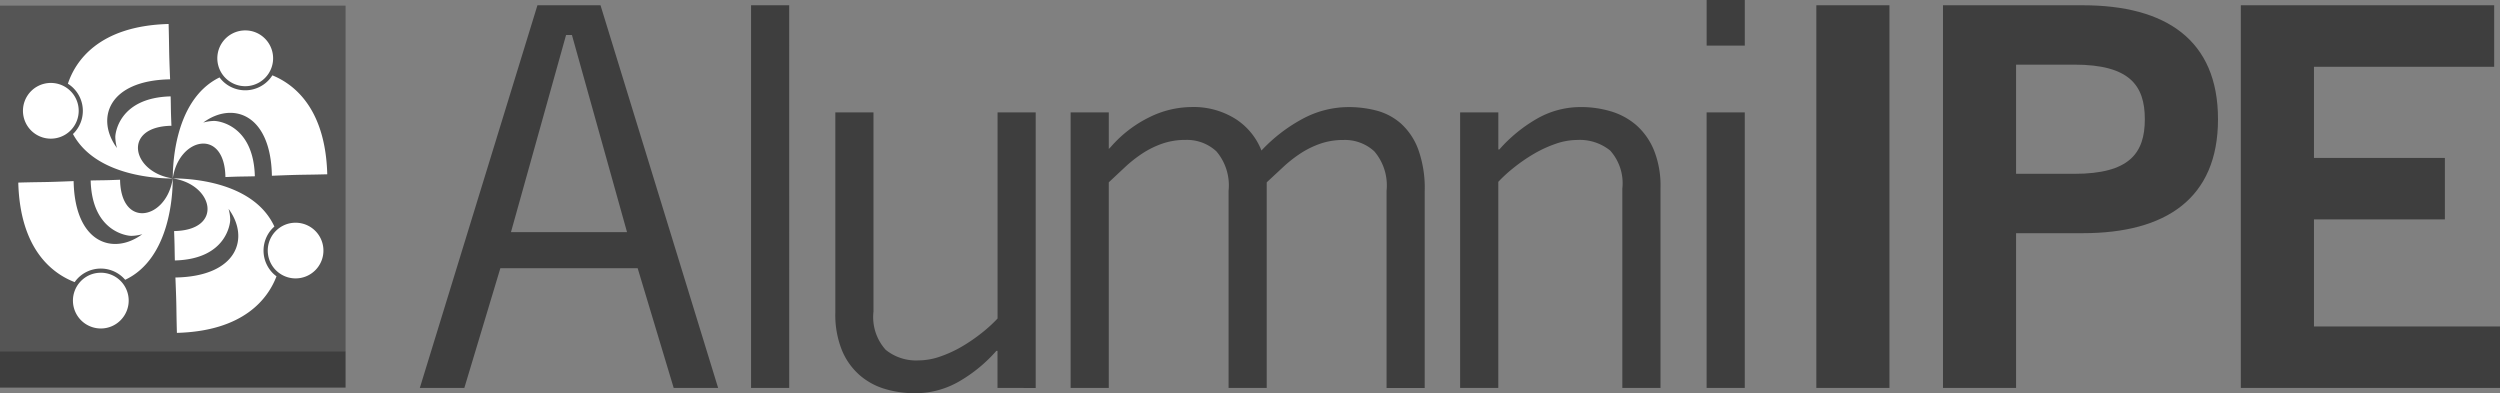 <svg xmlns="http://www.w3.org/2000/svg" width="223.176" height="35.106" viewBox="0 0 223.176 35.106">
  <rect x="0" y="0" width="223.176" height="35.106" fill="#808080" stroke="none"/>
  <g id="Raggruppa_5810" data-name="Raggruppa 5810" transform="translate(-24 -798)">
    <rect id="Rettangolo_1230" data-name="Rettangolo 1230" width="30.849" height="30.849" transform="translate(24 798.503)" fill="#555"/>
    <rect id="Rettangolo_1231" data-name="Rettangolo 1231" width="30.849" height="3.249" transform="translate(24 829.353)" fill="#3e3e3e"/>
    <path id="Tracciato_2521" data-name="Tracciato 2521" d="M20.742,18.01c2.983-.122,2.47-.068,4.941-.131-.158-5.842-2.924-8.027-4.9-8.834a2.9,2.9,0,0,1-.346.445,2.868,2.868,0,0,1-4.045.11,2.974,2.974,0,0,1-.325-.369c-4.316,2.111-4.164,8.7-4.176,9.016v0c.534-3.659,4.63-4.558,4.7-.122,1.586-.063,1.313-.034,2.627-.068-.12-4.668-3.385-4.949-3.629-4.941a3.757,3.757,0,0,0-.98.148c2.589-1.915,6.034-.813,6.131,4.744" transform="translate(27.532 795.68)" fill="#fff"/>
    <path id="Tracciato_2522" data-name="Tracciato 2522" d="M19.15,13.4v0c-.017.114-.04.224-.061.334-.726,3.376-4.571,4.085-4.643-.213-1.586.065-1.313.034-2.624.068.12,4.67,3.385,4.949,3.632,4.943a3.752,3.752,0,0,0,.978-.15C13.842,20.3,10.4,19.2,10.3,13.643c-2.983.122-2.47.065-4.941.133.16,5.975,3.055,8.125,5.034,8.885a2.8,2.8,0,0,1,.255-.317,2.863,2.863,0,0,1,4.045-.11c.074.072.144.144.209.22,4.083-1.928,4.233-7.825,4.246-8.891,0-.087,0-.141,0-.158" transform="translate(20.273 800.524)" fill="#fff"/>
    <path id="Tracciato_2523" data-name="Tracciato 2523" d="M16.265,7.146a2.49,2.49,0,1,0,1.71.682,2.458,2.458,0,0,0-1.71-.682" transform="translate(29.628 793.569)" fill="#fff"/>
    <path id="Tracciato_2524" data-name="Tracciato 2524" d="M10.156,17.392a2.46,2.46,0,0,0-1.805.775,2.488,2.488,0,0,0,1.805,4.2,2.462,2.462,0,0,0,1.805-.777,2.487,2.487,0,0,0-1.805-4.2" transform="translate(22.843 804.956)" fill="#fff"/>
    <path id="Tracciato_2525" data-name="Tracciato 2525" d="M16.82,20.663h0c-3.659-.534-4.558-4.63-.12-4.7-.065-1.586-.036-1.311-.07-2.624-4.666.12-4.947,3.385-4.941,3.629a3.845,3.845,0,0,0,.15.98c-1.915-2.589-.815-6.034,4.742-6.131-.122-2.981-.065-2.47-.133-4.941-6.283.169-8.338,3.361-8.992,5.333a2.9,2.9,0,0,1,.443.344,2.866,2.866,0,0,1,.11,4.047c-.032.032-.065.061-.1.1,2.109,3.908,7.989,3.961,8.819,3.969l.055,0h.036" transform="translate(22.604 793.265)" fill="#fff"/>
    <path id="Tracciato_2526" data-name="Tracciato 2526" d="M20.885,21.923a2.868,2.868,0,0,1-.11-4.045,2.463,2.463,0,0,1,.188-.177c-1.947-4.219-8.093-4.288-8.975-4.3h-.1c.023,0,.044.008.065.011,3.6.574,4.466,4.618.057,4.691.061,1.586.034,1.313.068,2.624,4.668-.118,4.947-3.385,4.941-3.629a3.74,3.74,0,0,0-.148-.978c1.913,2.589.811,6.032-4.744,6.129.122,2.983.065,2.472.133,4.943,5.99-.163,8.137-3.07,8.891-5.05a2.988,2.988,0,0,1-.268-.222" transform="translate(27.532 800.524)" fill="#fff"/>
    <path id="Tracciato_2527" data-name="Tracciato 2527" d="M18.393,15.277a2.462,2.462,0,0,0-1.805.777,2.485,2.485,0,1,0,1.805-.777" transform="translate(31.995 802.606)" fill="#fff"/>
    <path id="Tracciato_2528" data-name="Tracciato 2528" d="M8.043,9.367a2.487,2.487,0,1,0,1.805,4.2,2.486,2.486,0,0,0-1.805-4.2" transform="translate(20.492 796.037)" fill="#fff"/>
    <path id="Tracciato_2529" data-name="Tracciato 2529" d="M142.413,40.243V34.755H125.807V25.2h11.686V19.71H125.807V11.573h16.087V6.083H119.277v34.16Zm-43.2-28.86h5.2c4.922,0,6.294,1.845,6.294,4.873s-1.372,4.873-6.294,4.873h-5.2Zm0,28.86V26.428h5.962c7.379,0,12.064-3.076,12.064-10.173S112.559,6.083,105.179,6.083H92.688v34.16ZM87.91,6.083H81.382v34.16H87.91Z" transform="translate(104.763 792.388)" fill="#3e3e3e"/>
    <path id="Tracciato_2530" data-name="Tracciato 2530" d="M140.617,9.929h-3.406V5.86h3.406Zm-3.408,5.963h3.406v24.6h-3.406Zm-18.593,0V19.2h.093a13.274,13.274,0,0,1,3.313-2.719A7.824,7.824,0,0,1,126,15.418a9.241,9.241,0,0,1,2.65.378,6.157,6.157,0,0,1,2.272,1.229A6.027,6.027,0,0,1,132.5,19.25a8.466,8.466,0,0,1,.593,3.359V40.493h-3.408V22.7A4.371,4.371,0,0,0,128.6,19.3a4.317,4.317,0,0,0-2.935-.946,5.958,5.958,0,0,0-1.964.355,10.777,10.777,0,0,0-1.938.9,14.862,14.862,0,0,0-1.75,1.206,12.748,12.748,0,0,0-1.4,1.277v18.4h-3.408v-24.6Zm-38.182,24.6v-24.6h3.408v3.264l.188-.19a10.92,10.92,0,0,1,3.454-2.65,8.587,8.587,0,0,1,3.691-.9A7.031,7.031,0,0,1,95.2,16.506a5.917,5.917,0,0,1,2.27,2.791,14.325,14.325,0,0,1,3.644-2.814,8.694,8.694,0,0,1,4.164-1.064,9.842,9.842,0,0,1,2.437.306,5.374,5.374,0,0,1,2.175,1.136,5.82,5.82,0,0,1,1.562,2.3,10.12,10.12,0,0,1,.591,3.737v17.6h-3.406v-17.6a4.682,4.682,0,0,0-1.089-3.524,3.865,3.865,0,0,0-2.745-1.018,6.227,6.227,0,0,0-2.08.331,8.026,8.026,0,0,0-1.776.874,11.756,11.756,0,0,0-1.56,1.231L97.94,22.137V40.493H94.534v-17.6a4.682,4.682,0,0,0-1.089-3.524A3.857,3.857,0,0,0,90.7,18.351a6.231,6.231,0,0,0-2.082.331,8.119,8.119,0,0,0-1.776.874,11.758,11.758,0,0,0-1.56,1.231q-.735.687-1.442,1.349V40.493Zm-6.528,0V37.18h-.1A13.191,13.191,0,0,1,70.5,39.9a7.818,7.818,0,0,1-3.974,1.064,9.326,9.326,0,0,1-2.65-.378,6.092,6.092,0,0,1-2.27-1.231,5.982,5.982,0,0,1-1.586-2.223,8.467,8.467,0,0,1-.591-3.359V15.891h3.406V33.679a4.364,4.364,0,0,0,1.089,3.408,4.307,4.307,0,0,0,2.933.946,5.958,5.958,0,0,0,1.964-.355,10.864,10.864,0,0,0,1.94-.9,15.216,15.216,0,0,0,1.75-1.206,12.73,12.73,0,0,0,1.4-1.277v-18.4h3.406v24.6Zm-18.595,0H51.906V6.333h3.406Zm-32.975,0,10.5-34.16h5.631l10.5,34.16H45L41.782,29.8H29.527L26.31,40.493Zm8.137-13.91H40.834l-4.919-17.6h-.522Z" transform="translate(39.141 792.14)" fill="#3e3e3e"/>
  </g>
</svg>
